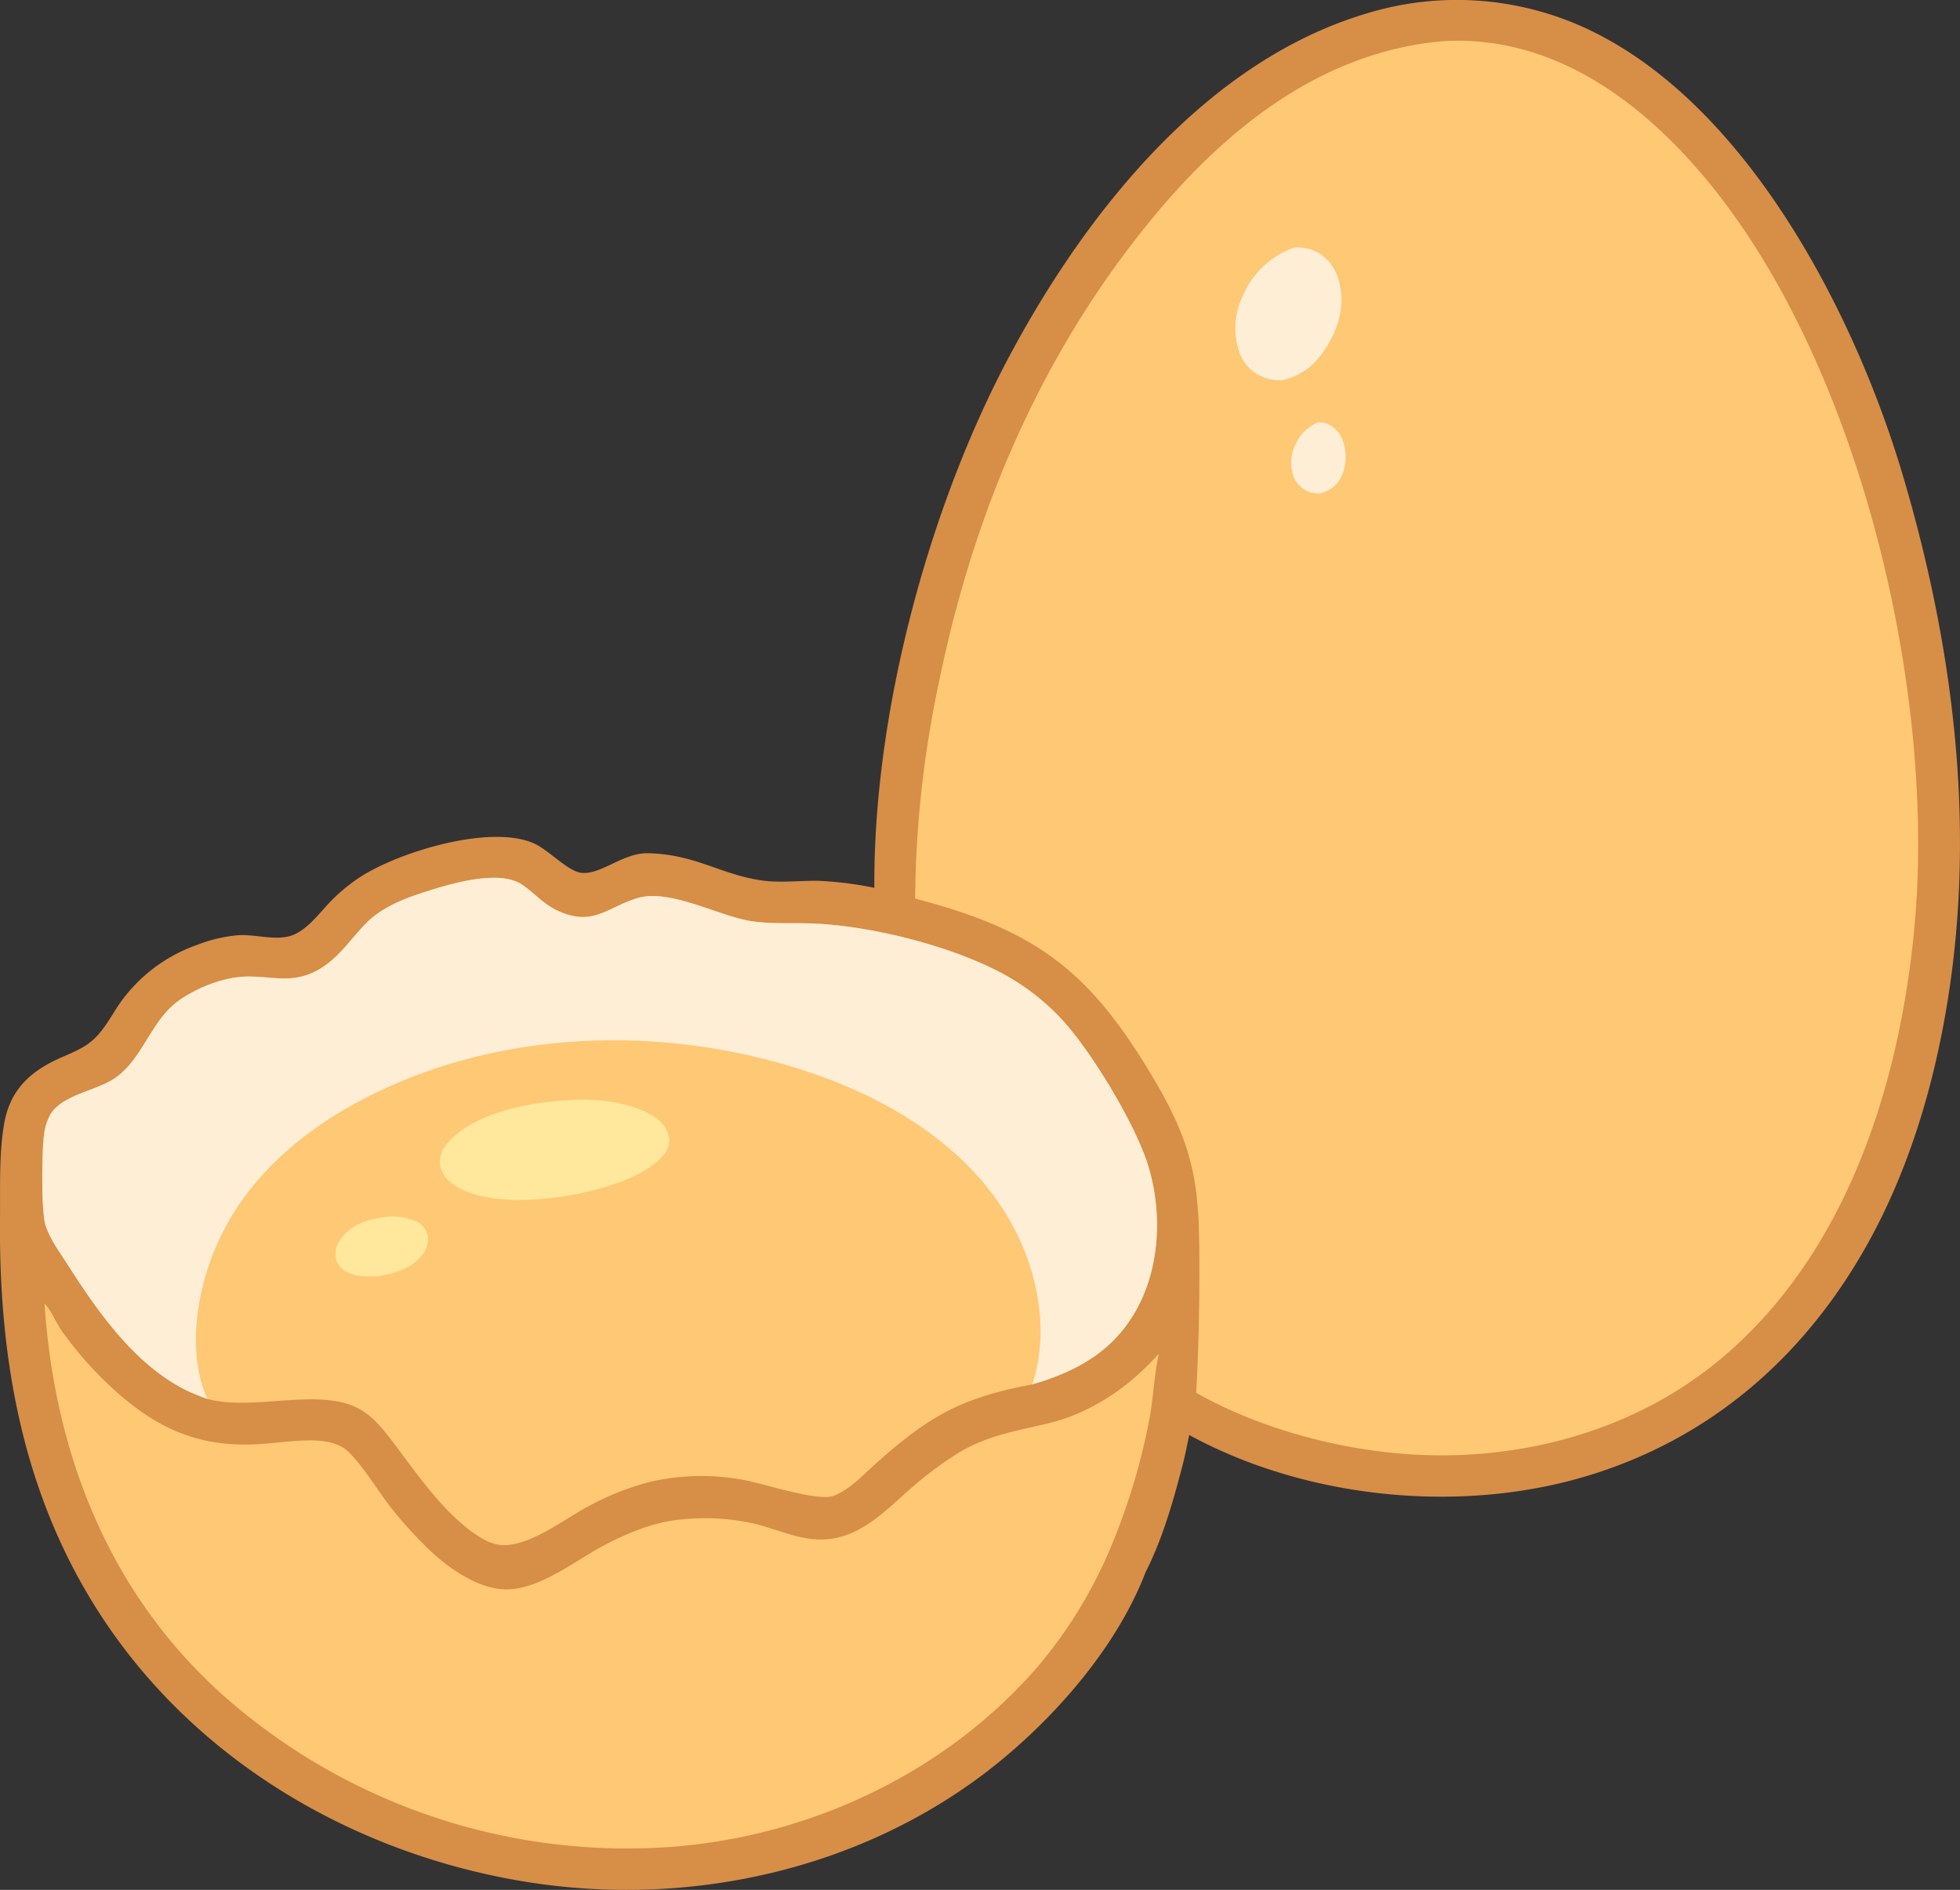 <svg id="e7bcd0d0-7d49-4e1c-bb80-b80eef6fca89" data-name="圖層 1" xmlns="http://www.w3.org/2000/svg" width="498" height="480.24" viewBox="0 0 498 480.24">
  <rect x="0" y="0" width="498" height="480.24" fill="#333333" stroke="none"/>
  <title>雞蛋2</title>
  <g>
    <path d="M223.16,227.49c-.31-44.11,13.7-96.66,34.5-135.47C277,55.88,307.33,17.5,348.17,5.32a78.19,78.19,0,0,1,60.63,6.2c37.91,20.55,63.9,71.37,75.68,111.17,13.82,46.65,19.41,95.8,9.49,143.8-3.59,17.39-9.29,34.69-17.82,50.31-16,29.36-40.43,50.92-72.79,60.4-32.08,9.41-70.75,5.39-100.21-10.67-.63,3.17-1.27,6.32-2.14,9.44-2.23,8.48-4.92,17.55-8.92,25.37-8,20.92-26.5,41.07-44.62,53.87-32.9,23.25-74.92,31.38-114.4,24.6-40.92-7-79.28-28.8-103.43-63C7.45,385.38.62,349.2,1,311.34c.08-7.79-.29-16.3,1.07-24,1.5-8.51,6.62-13.24,14.22-16.62,2.86-1.27,5.89-2.42,8.27-4.52,2.67-2.36,4.43-5.63,6.35-8.59A40.24,40.24,0,0,1,51.06,242a37,37,0,0,1,10.65-2.48c4.53-.25,10.24,1.76,14.39-.33,3.72-1.87,6.34-5.67,9.22-8.58a46.23,46.23,0,0,1,6.31-5.28c9.73-6.76,34-14.24,45.19-9.06,3.69,1.71,8.58,7.12,12,7.42,5,.44,10.49-5.11,16.82-5,12,.29,18.24,5.3,28.63,6.88,4.84.73,9.66.07,14.52.13A89.71,89.71,0,0,1,223.16,227.49Z" transform="translate(-1 -1.88)" fill="#d78e47"/>
    <path d="M367.43,12.37a55,55,0,0,1,9.34.1c23.43,2,42.74,17.08,57.39,34.54C473.37,93.77,493,177.24,487.45,237.17,483.73,277.69,470,321,437.64,347.67c-22.69,18.72-53.07,26.25-82,23.48-17.19-1.62-35.63-6.83-50.71-15.34.56-10,.8-20,.81-30.06,0-20.73-.31-30.55-11.31-49.25C278.2,249,264.9,238.4,233.51,230.22a274.88,274.88,0,0,1,6.23-55.81c9-43.49,26.43-84,55.05-118.27C313.45,33.81,337.47,15,367.43,12.37Z" transform="translate(-1 -1.88)" fill="#fec874"/>
    <path d="M329.78,64.81a10.57,10.57,0,0,1,6.42,1.46,11.83,11.83,0,0,1,5.21,8c1.27,5.77-.48,11.32-3.61,16.15-2.77,4.28-6.09,7-11.14,8.08a10.89,10.89,0,0,1-5.35-1.09,10.31,10.31,0,0,1-5.5-6.34,18.8,18.8,0,0,1,1.06-14.21A22.15,22.15,0,0,1,329.78,64.81Z" transform="translate(-1 -1.88)" fill="#feeed6"/>
    <path d="M335.81,109.24a5.48,5.48,0,0,1,2.63.4,7.47,7.47,0,0,1,3.78,4.34,11.89,11.89,0,0,1-.35,8.89c-1.23,2.55-2.79,3.5-5.39,4.43A12.17,12.17,0,0,1,334,127a6.8,6.8,0,0,1-4-3.32,9.88,9.88,0,0,1-.36-7.55A11.13,11.13,0,0,1,335.81,109.24Z" transform="translate(-1 -1.88)" fill="#feeed6"/>
    <path d="M53.68,357.36a54,54,0,0,1-5.13-2.08C35.33,348.79,26,335.43,18.26,323.34c-2-3.15-4.52-6.49-5.67-10.07s-.95-18.64-.42-22.89a14.14,14.14,0,0,1,1.43-4.93c2.93-5.53,12-6.22,17-9.88,7.1-5.27,8.83-14.78,16.37-19.81,4.73-3.16,11.29-5.71,17-5.73,6.56,0,11.43,1.83,17.67-1.58,5.37-2.93,8.26-7.79,12.42-12,3.87-3.91,9.35-6.12,14.49-7.78,6.4-2.06,19.08-6,25.08-2,3,2,5.29,4.78,8.61,6.41,9.4,4.61,12.95-.69,20.81-3,8-2.38,20.11,4.34,28.32,5.79,5.81,1,12,.38,17.93.77,14.66.95,33.48,5.74,46.42,12.63a58.83,58.83,0,0,1,14.86,11.43c7.62,8.12,19,27,22.2,37.53,3.5,11.64,3,25.31-2.86,36.13s-15.28,16-26.64,19.31c-17.92,3.4-26.08,7.92-39.71,20.09-3.24,2.89-6.66,6.69-10.81,8.24s-18.58-3.46-23.87-4.24a58.73,58.73,0,0,0-22.19.55,68.34,68.34,0,0,0-15.66,6.05c-6.31,3.27-14.24,9.7-21.39,10.15-2.88.18-5.33-1.06-7.66-2.63-8.56-5.78-15.28-15.84-21.5-24-2.13-2.79-4.31-5.52-7.3-7.44C83.06,353.92,65.74,360.67,53.68,357.36Z" transform="translate(-1 -1.88)" fill="#fec874"/>
    <path d="M53.68,357.36a54,54,0,0,1-5.13-2.08C35.33,348.79,26,335.43,18.26,323.34c-2-3.15-4.52-6.49-5.67-10.07s-.95-18.64-.42-22.89a14.14,14.14,0,0,1,1.43-4.93c2.93-5.53,12-6.22,17-9.88,7.1-5.27,8.83-14.78,16.37-19.81,4.73-3.16,11.29-5.71,17-5.73,6.56,0,11.43,1.83,17.67-1.58,5.37-2.93,8.26-7.79,12.42-12,3.87-3.91,9.35-6.12,14.49-7.78,6.4-2.06,19.08-6,25.08-2,3,2,5.29,4.78,8.61,6.41,9.4,4.61,12.95-.69,20.81-3,8-2.38,20.11,4.34,28.32,5.79,5.81,1,12,.38,17.93.77,14.66.95,33.48,5.74,46.42,12.63a58.83,58.83,0,0,1,14.86,11.43c7.62,8.12,19,27,22.2,37.53,3.5,11.64,3,25.31-2.86,36.13s-15.28,16-26.64,19.31c4.15-12.46,1.79-26.9-4-38.47-10.5-21.05-31.79-34-53.5-41.13-35.76-11.8-77.25-10.77-111.17,6.43-18.45,9.35-34.13,23.32-40.72,43.45C50.52,334.29,49.11,347.1,53.68,357.36Z" transform="translate(-1 -1.88)" fill="#feeed6"/>
    <path d="M144.58,281.5c6.71-.72,17,.31,22.7,4.2A7.93,7.93,0,0,1,171,291a5.72,5.72,0,0,1-1.38,4.33c-5.67,7.11-21.93,10.43-30.48,11.17H139c-6.84.73-17.19.48-23-3.79a7.45,7.45,0,0,1-3.24-5,7.26,7.26,0,0,1,2.07-5.47C121.51,284.64,135.08,282.11,144.58,281.5Z" transform="translate(-1 -1.88)" fill="#ffe89c"/>
    <path d="M98.84,311.12a14.88,14.88,0,0,1,8,1.19,5.12,5.12,0,0,1,2.77,3.28,6.18,6.18,0,0,1-1.13,4.89c-2.57,3.66-7.06,4.94-11.23,5.68-3,.16-6.51.22-9-1.62a5,5,0,0,1-2-3.31,6.64,6.64,0,0,1,1.63-4.88C90.63,312.86,94.62,311.67,98.84,311.12Z" transform="translate(-1 -1.88)" fill="#ffe89c"/>
    <path d="M12.31,333.13c1.75,1.7,2.91,4.84,4.36,6.9a92,92,0,0,0,13.44,15.11c10.46,9.44,20.75,14.24,34.91,13.79,4.41-.14,8.77-.84,13.16-1,3.4-.14,7.37.06,10.27,2,3.39,2.27,8.86,11.22,11.71,14.82A102.06,102.06,0,0,0,111,396.56c4.8,4.39,12.07,9.27,18.86,9.2,8.3-.08,17.18-7.19,24.26-11,6.18-3.3,13.13-6.17,20.16-6.79a57.24,57.24,0,0,1,19,1.24c5.73,1.48,11.28,4.19,17.32,3.85,9.43-.54,15.85-7.83,22.53-13.58A95.14,95.14,0,0,1,244,371.4c7.15-4.53,14.72-5.82,22.8-7.7,11.25-2.61,21-9.26,28.61-17.8-1.08,5.22-1.34,10.67-2.25,16a164,164,0,0,1-9.48,32.07,116.51,116.51,0,0,1-19.5,32c-23.64,26.93-58.38,43-94,45.32A154.82,154.82,0,0,1,58.6,433.48C29.08,407.59,14.87,371.79,12.31,333.13Z" transform="translate(-1 -1.88)" fill="#fec874"/>
  </g>
</svg>
